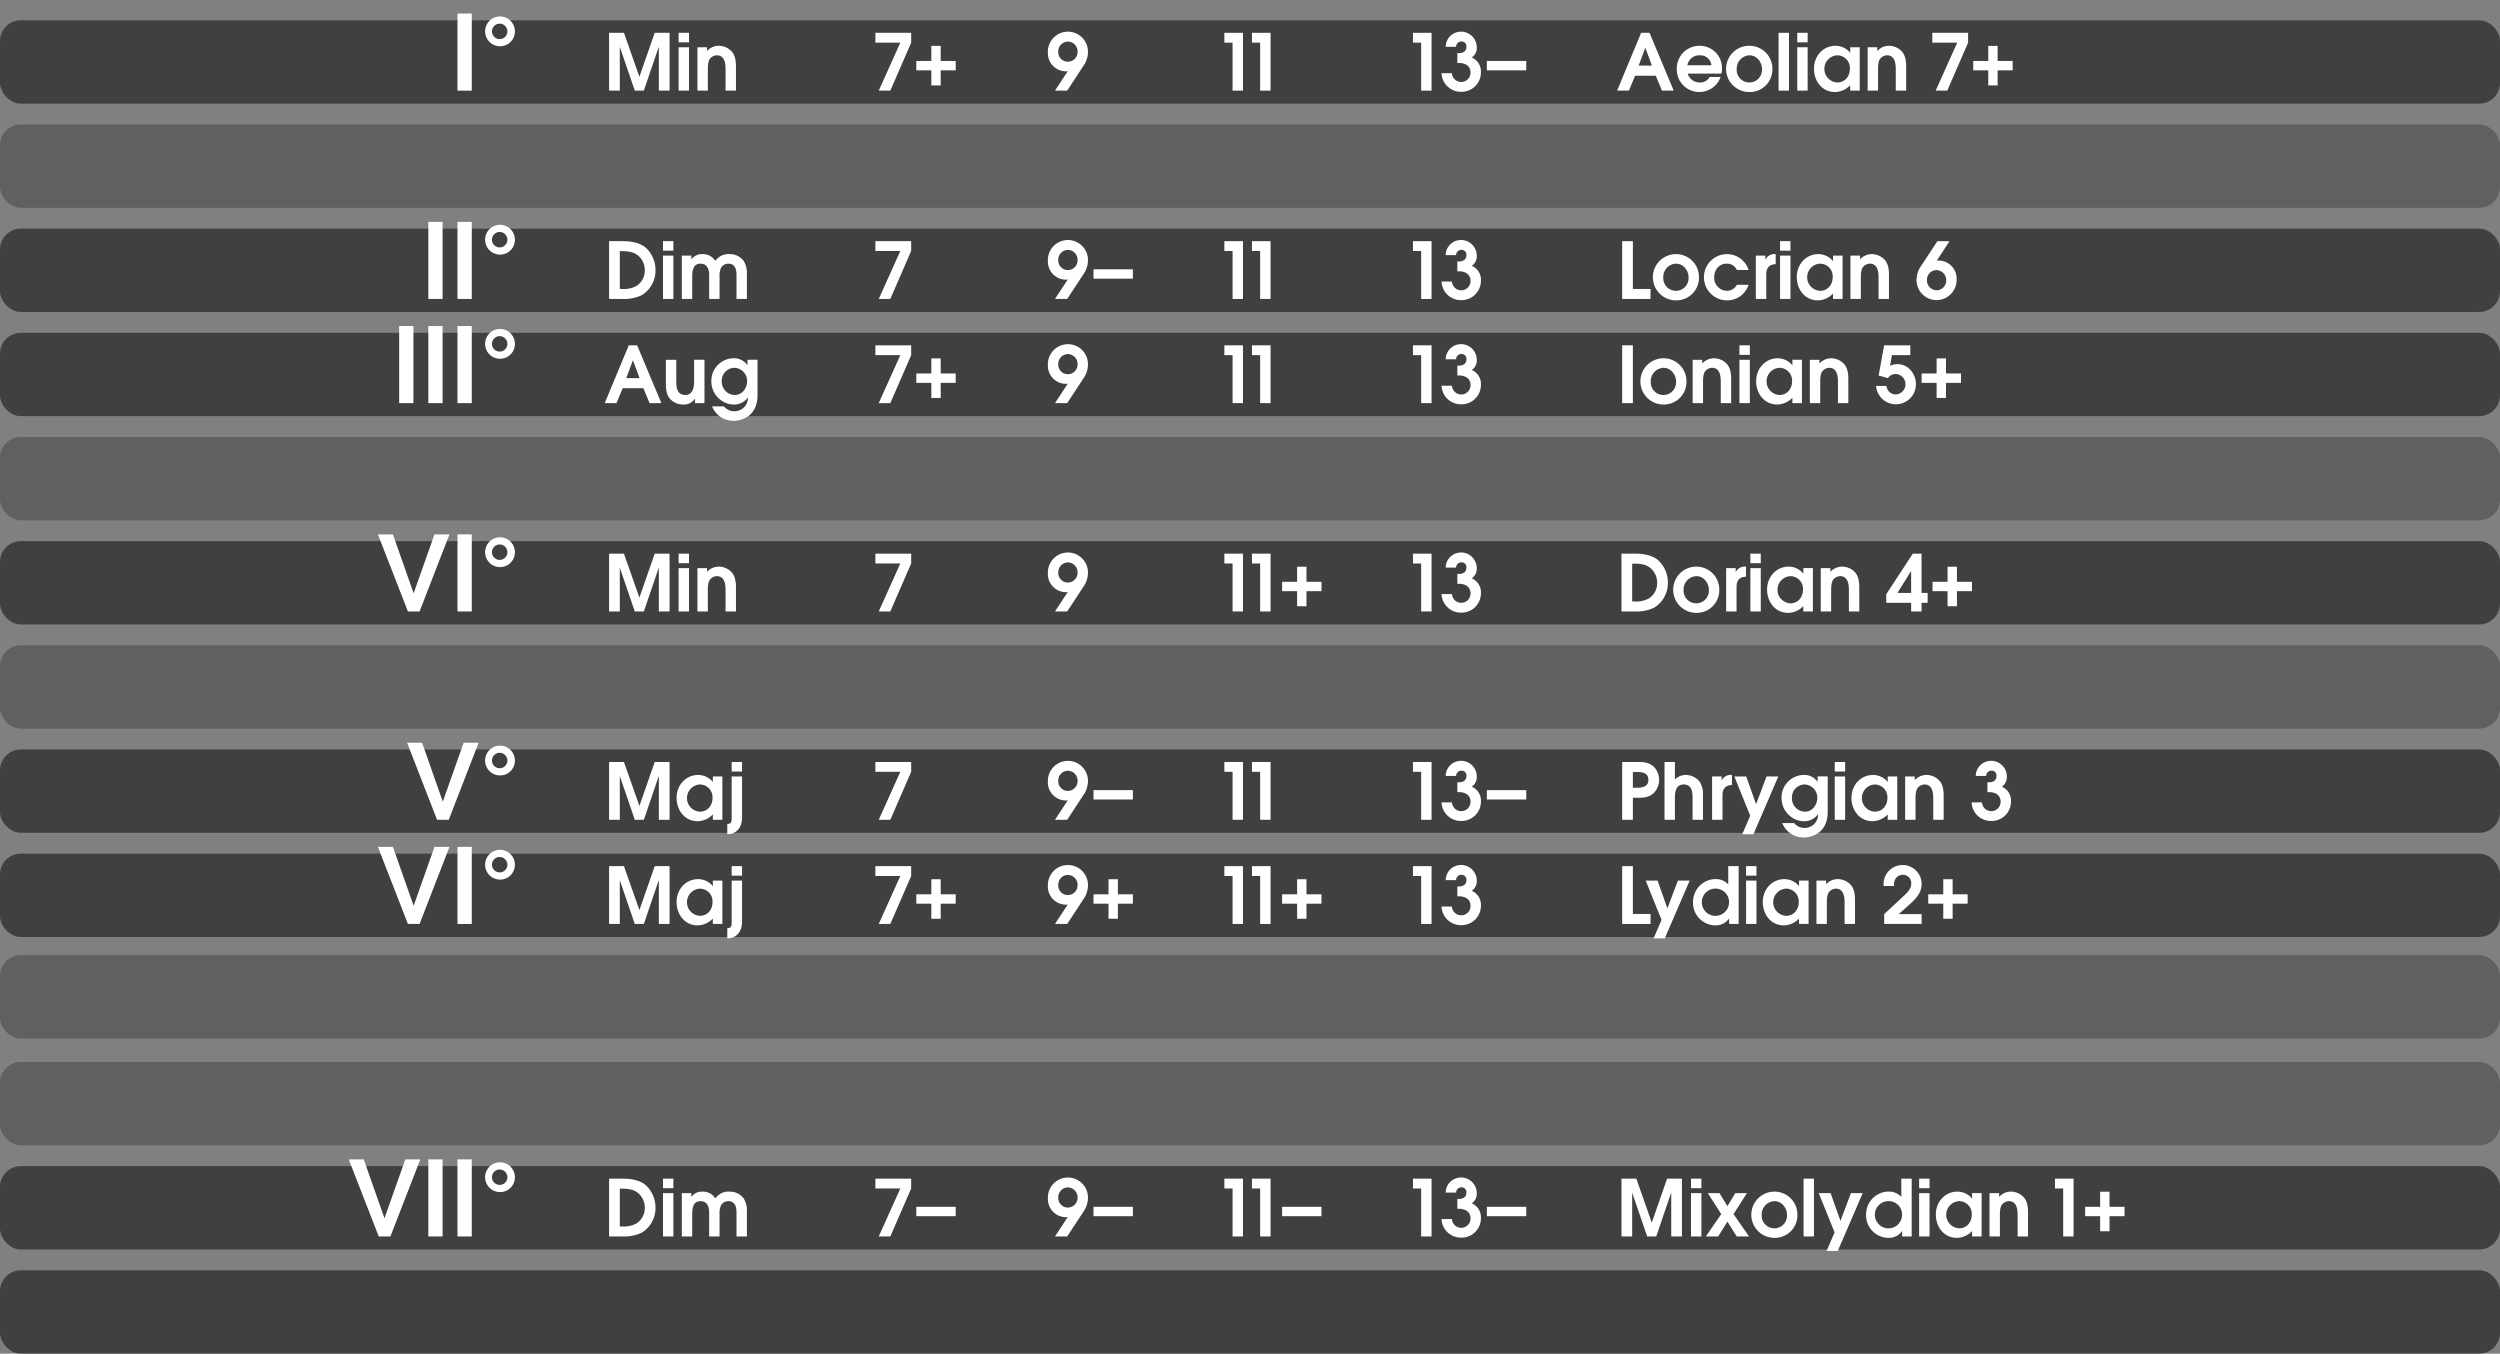 <svg id="Calque_1" data-name="Calque 1" xmlns="http://www.w3.org/2000/svg" viewBox="0 0 960 519.8">
  <rect x="0" y="0" width="960" height="519.8" fill="#808080" stroke="none"/>
  <defs>
    <style>
      .cls-1 {
        opacity: 0.5;
      }

      .cls-2 {
        opacity: 0.25;
      }

      .cls-3, .cls-4 {
        fill: #fff;
      }

      .cls-4 {
        opacity: 0;
      }
    </style>
  </defs>
  <title>minor_harmonic_chords_synthesis_modes_harmonization_understand</title>
  <rect class="cls-1" y="7.8" width="960" height="32" rx="8" ry="8"/>
  <g class="cls-2">
    <rect y="47.8" width="960" height="32" rx="8" ry="8"/>
  </g>
  <g class="cls-2">
    <rect y="167.8" width="960" height="32" rx="8" ry="8"/>
  </g>
  <g class="cls-2">
    <rect y="247.8" width="960" height="32" rx="8" ry="8"/>
  </g>
  <g class="cls-2">
    <rect y="366.8" width="960" height="32" rx="8" ry="8"/>
  </g>
  <g class="cls-2">
    <rect y="407.8" width="960" height="32" rx="8" ry="8"/>
  </g>
  <g>
    <path class="cls-3" d="M341.88,51H337.44l8.279-18.419H336.15V28.8H349.89v3.78Z" transform="translate(0 -16.2)"/>
    <path class="cls-3" d="M361.229,43.21V49h-3.6V43.21h-5.76v-3.6h5.76v-5.79h3.6v5.79h5.76v3.6Z" transform="translate(0 -16.2)"/>
    <path class="cls-3" d="M415.979,41.581,409.8,51h-4.681l4.92-7.5a3.166,3.166,0,0,1-.93.09,6.96,6.96,0,0,1-6.72-7.23,7.7,7.7,0,1,1,15.39-.03A9.54,9.54,0,0,1,415.979,41.581Zm-5.88-9.42a3.765,3.765,0,0,0-3.72,3.84,3.672,3.672,0,0,0,3.72,3.9,3.738,3.738,0,0,0,3.689-3.75A3.814,3.814,0,0,0,410.1,32.161Z" transform="translate(0 -16.2)"/>
    <path class="cls-4" d="M419.908,43.21v-3.6h15.119v3.6Z" transform="translate(0 -16.2)"/>
    <path class="cls-3" d="M473.307,51V32.581h-3.149V28.8h7.14V51Z" transform="translate(0 -16.2)"/>
    <path class="cls-3" d="M483.9,51V32.581h-3.149V28.8h7.14V51Z" transform="translate(0 -16.2)"/>
    <path class="cls-4" d="M492.327,43.21v-3.6h15.119v3.6Z" transform="translate(0 -16.2)"/>
    <path class="cls-3" d="M545.726,51V32.581h-3.149V28.8h7.14V51Z" transform="translate(0 -16.2)"/>
    <path class="cls-3" d="M561.056,51.45a7.41,7.41,0,0,1-7.5-7.14h3.99a3.573,3.573,0,0,0,7.14-.24c0-2.58-2.07-3.69-4.41-3.69h-.66V36.6h.69c1.5,0,2.79-.72,2.79-2.37a1.851,1.851,0,0,0-1.98-2.1,2.05,2.05,0,0,0-1.979,2.04h-3.99a5.844,5.844,0,0,1,3.87-5.46,6.623,6.623,0,0,1,2.04-.36,6.062,6.062,0,0,1,6.029,6,4.489,4.489,0,0,1-1.92,3.93,5.848,5.848,0,0,1,3.51,5.73A7.441,7.441,0,0,1,561.056,51.45Z" transform="translate(0 -16.2)"/>
    <path class="cls-3" d="M570.955,43.21v-3.6h15.12v3.6Z" transform="translate(0 -16.2)"/>
    <path class="cls-3" d="M638.185,51l-2.37-5.73h-7.95L625.5,51h-4.53L630.2,28.8h3.21l9.3,22.2Zm-6.36-16.409h-.06l-2.521,6.81h5.1Z" transform="translate(0 -16.2)"/>
    <path class="cls-3" d="M661.014,44.46h-12.93a3.348,3.348,0,0,0,.54,1.2,4.82,4.82,0,0,0,4.05,2.22,4.144,4.144,0,0,0,3.84-2.13h4.2a8.66,8.66,0,0,1-16.829-3.03,8.7,8.7,0,0,1,8.76-8.939,8.547,8.547,0,0,1,8.609,8.669A9.235,9.235,0,0,1,661.014,44.46Zm-8.34-7.02a4.626,4.626,0,0,0-4.71,3.81h9.21A4.27,4.27,0,0,0,652.674,37.44Z" transform="translate(0 -16.2)"/>
    <path class="cls-3" d="M671.784,51.54a8.88,8.88,0,1,1,0-17.759,8.8,8.8,0,0,1,8.819,8.85A8.687,8.687,0,0,1,671.784,51.54Zm0-14.1a5.127,5.127,0,0,0-4.89,5.25,4.869,4.869,0,1,0,9.719.03C676.613,40.05,674.6,37.44,671.784,37.44Z" transform="translate(0 -16.2)"/>
    <path class="cls-3" d="M682.975,51V28.8h3.989V51Z" transform="translate(0 -16.2)"/>
    <path class="cls-3" d="M690.144,32.461V28.8h3.99v3.66Zm0,18.539V34.351h3.99V51Z" transform="translate(0 -16.2)"/>
    <path class="cls-3" d="M710.483,51V48.93a8.217,8.217,0,0,1-5.82,2.61c-5.01,0-8.1-4.23-8.1-8.97,0-4.77,3.42-8.79,8.34-8.79a7.348,7.348,0,0,1,4.92,1.98,4.461,4.461,0,0,1,.6.69h.061v-2.1h3.66V51ZM705.5,37.44a5.227,5.227,0,0,0,0,10.439c2.97,0,4.859-2.4,4.859-5.25A4.883,4.883,0,0,0,705.5,37.44Z" transform="translate(0 -16.2)"/>
    <path class="cls-3" d="M727.974,51V42.78c0-2.31-.391-5.34-3.36-5.34a3.454,3.454,0,0,0-2.729,1.47c-.721,1.05-.721,2.94-.721,4.169V51h-3.989V34.351h3.689v1.44a6.086,6.086,0,0,1,4.56-2.01,6.811,6.811,0,0,1,5.011,2.31c1.289,1.56,1.529,3.72,1.529,5.669V51Z" transform="translate(0 -16.2)"/>
    <path class="cls-3" d="M747.743,51H743.3l8.28-18.419h-9.569V28.8h13.739v3.78Z" transform="translate(0 -16.2)"/>
    <path class="cls-3" d="M767.093,43.21V49h-3.6V43.21h-5.76v-3.6h5.76v-5.79h3.6v5.79h5.76v3.6Z" transform="translate(0 -16.2)"/>
  </g>
  <g>
    <path class="cls-3" d="M253,51V34.351h-.09L247.239,51H243.76l-5.7-16.649H238V51h-4.109V28.8h5.7l5.91,16.8h.06l5.85-16.8h5.7V51Z" transform="translate(0 -16.2)"/>
    <path class="cls-3" d="M260.59,32.461V28.8h3.99v3.66Zm0,18.539V34.351h3.99V51Z" transform="translate(0 -16.2)"/>
    <path class="cls-3" d="M278.619,51V42.78c0-2.31-.39-5.34-3.359-5.34a3.458,3.458,0,0,0-2.73,1.47c-.72,1.05-.72,2.94-.72,4.169V51H267.82V34.351h3.689v1.44a6.086,6.086,0,0,1,4.56-2.01,6.807,6.807,0,0,1,5.01,2.31c1.29,1.56,1.53,3.72,1.53,5.669V51Z" transform="translate(0 -16.2)"/>
  </g>
  <g>
    <path class="cls-3" d="M175.68,51V21.4h5.479V51Z" transform="translate(0 -16.2)"/>
    <path class="cls-3" d="M192,33.963a5.719,5.719,0,1,1,5.72-5.719A5.667,5.667,0,0,1,192,33.963Zm0-8.679a2.962,2.962,0,1,0,2.84,2.959A2.983,2.983,0,0,0,192,25.284Z" transform="translate(0 -16.2)"/>
  </g>
  <rect class="cls-1" y="487.8" width="960" height="32" rx="8" ry="8"/>
  <g>
    <rect class="cls-1" y="87.8" width="960" height="32" rx="8" ry="8"/>
    <g>
      <path class="cls-3" d="M164.479,131V101.4h5.479V131Z" transform="translate(0 -16.2)"/>
      <path class="cls-3" d="M175.68,131V101.4h5.479V131Z" transform="translate(0 -16.2)"/>
      <path class="cls-3" d="M192,113.963a5.719,5.719,0,1,1,5.719-5.719A5.667,5.667,0,0,1,192,113.963Zm0-8.679a2.962,2.962,0,1,0,2.84,2.96A2.984,2.984,0,0,0,192,105.284Z" transform="translate(0 -16.2)"/>
    </g>
    <g>
      <path class="cls-3" d="M341.88,131H337.44l8.279-18.42H336.15V108.8H349.89v3.779Z" transform="translate(0 -16.2)"/>
      <path class="cls-4" d="M361.229,123.211V129h-3.6v-5.789h-5.76v-3.6h5.76v-5.79h3.6v5.79h5.76v3.6Z" transform="translate(0 -16.2)"/>
      <path class="cls-3" d="M415.979,121.58,409.8,131h-4.681l4.92-7.5a3.166,3.166,0,0,1-.93.09,6.96,6.96,0,0,1-6.72-7.229,7.7,7.7,0,1,1,15.39-.03A9.539,9.539,0,0,1,415.979,121.58Zm-5.88-9.42a3.765,3.765,0,0,0-3.72,3.84,3.673,3.673,0,0,0,3.72,3.9,3.738,3.738,0,0,0,3.689-3.75A3.814,3.814,0,0,0,410.1,112.16Z" transform="translate(0 -16.2)"/>
      <path class="cls-3" d="M419.908,123.211v-3.6h15.119v3.6Z" transform="translate(0 -16.2)"/>
      <path class="cls-3" d="M473.307,131V112.58h-3.149V108.8h7.14V131Z" transform="translate(0 -16.2)"/>
      <path class="cls-3" d="M483.9,131V112.58h-3.149V108.8h7.14V131Z" transform="translate(0 -16.2)"/>
      <path class="cls-4" d="M492.327,123.211v-3.6h15.119v3.6Z" transform="translate(0 -16.2)"/>
      <path class="cls-3" d="M545.726,131V112.58h-3.149V108.8h7.14V131Z" transform="translate(0 -16.2)"/>
      <path class="cls-3" d="M561.056,131.45a7.41,7.41,0,0,1-7.5-7.14h3.99a3.573,3.573,0,0,0,7.14-.24c0-2.58-2.07-3.689-4.41-3.689h-.66V116.6h.69c1.5,0,2.79-.72,2.79-2.37a1.851,1.851,0,0,0-1.98-2.1,2.05,2.05,0,0,0-1.979,2.04h-3.99a5.845,5.845,0,0,1,3.87-5.46,6.623,6.623,0,0,1,2.04-.359,6.062,6.062,0,0,1,6.029,6,4.49,4.49,0,0,1-1.92,3.93,5.848,5.848,0,0,1,3.51,5.729A7.442,7.442,0,0,1,561.056,131.45Z" transform="translate(0 -16.2)"/>
      <path class="cls-4" d="M570.955,123.211v-3.6h15.12v3.6Z" transform="translate(0 -16.2)"/>
      <path class="cls-3" d="M622.915,131V108.8h4.109V127.16h6.78V131Z" transform="translate(0 -16.2)"/>
      <path class="cls-3" d="M643.584,131.54a8.879,8.879,0,1,1,0-17.759,8.8,8.8,0,0,1,8.819,8.85A8.687,8.687,0,0,1,643.584,131.54Zm0-14.1a5.127,5.127,0,0,0-4.89,5.25,4.869,4.869,0,1,0,9.719.03C648.413,120.051,646.4,117.44,643.584,117.44Z" transform="translate(0 -16.2)"/>
      <path class="cls-3" d="M663.114,131.54a8.88,8.88,0,0,1-.03-17.759,8.694,8.694,0,0,1,8.369,6.09h-4.5a4.114,4.114,0,0,0-3.87-2.431c-2.97,0-4.83,2.37-4.83,5.22a4.993,4.993,0,0,0,5.01,5.22,4.348,4.348,0,0,0,3.69-2.31h4.5A8.641,8.641,0,0,1,663.114,131.54Z" transform="translate(0 -16.2)"/>
      <path class="cls-3" d="M678.234,121.641V131h-3.99V114.351h3.66v1.47h.06a3.858,3.858,0,0,1,3.9-2.039v3.869C679.254,117.74,678.234,119.211,678.234,121.641Z" transform="translate(0 -16.2)"/>
      <path class="cls-3" d="M683.544,112.461V108.8h3.99v3.66Zm0,18.539V114.351h3.99V131Z" transform="translate(0 -16.2)"/>
      <path class="cls-3" d="M703.883,131v-2.07a8.215,8.215,0,0,1-5.82,2.61c-5.01,0-8.1-4.229-8.1-8.97,0-4.77,3.42-8.789,8.34-8.789a7.35,7.35,0,0,1,4.92,1.979,4.465,4.465,0,0,1,.6.69h.061v-2.1h3.66V131ZM698.9,117.44a5.227,5.227,0,0,0,0,10.439c2.97,0,4.859-2.4,4.859-5.249A4.884,4.884,0,0,0,698.9,117.44Z" transform="translate(0 -16.2)"/>
      <path class="cls-3" d="M721.373,131v-8.22c0-2.31-.391-5.34-3.36-5.34a3.457,3.457,0,0,0-2.729,1.47c-.721,1.051-.721,2.94-.721,4.17V131h-3.989V114.351h3.689v1.44a6.082,6.082,0,0,1,4.56-2.01,6.807,6.807,0,0,1,5.01,2.31c1.29,1.56,1.53,3.72,1.53,5.669V131Z" transform="translate(0 -16.2)"/>
      <path class="cls-3" d="M743.662,131.45a7.706,7.706,0,0,1-7.709-7.95,9.539,9.539,0,0,1,1.8-5.25l6.18-9.419h4.68l-4.92,7.5a3.166,3.166,0,0,1,.93-.09,6.96,6.96,0,0,1,6.72,7.23A7.78,7.78,0,0,1,743.662,131.45Zm-.09-11.52a3.707,3.707,0,0,0-3.63,3.749,3.838,3.838,0,0,0,3.72,3.99,3.759,3.759,0,0,0,3.69-3.84A3.848,3.848,0,0,0,743.572,119.931Z" transform="translate(0 -16.2)"/>
    </g>
    <g>
      <path class="cls-3" d="M246.4,129.561A15.928,15.928,0,0,1,239.02,131h-5.129V108.8h5.039c3.09,0,6.69.45,9.12,2.58a11.674,11.674,0,0,1,3.659,8.58A11.029,11.029,0,0,1,246.4,129.561Zm-1.17-15.061c-2.069-1.829-4.619-1.859-7.229-1.859v14.52h.87a10.175,10.175,0,0,0,5.4-1.08,6.975,6.975,0,0,0,3.33-6.119A7.4,7.4,0,0,0,245.229,114.5Z" transform="translate(0 -16.2)"/>
      <path class="cls-3" d="M254.59,112.461V108.8h3.99v3.66Zm0,18.539V114.351h3.99V131Z" transform="translate(0 -16.2)"/>
      <path class="cls-3" d="M282.819,131v-9.24c0-2.129-.57-4.319-3.15-4.319a3.251,3.251,0,0,0-2.76,1.56,6.893,6.893,0,0,0-.6,3.391V131h-3.99v-9.24c0-2.189-.81-4.319-3.33-4.319-3,0-3.18,3-3.18,5.25V131H261.82V114.351h3.659v1.41h.061a4.959,4.959,0,0,1,4.35-1.979,5.579,5.579,0,0,1,4.8,2.609,6.067,6.067,0,0,1,5.37-2.609,6.627,6.627,0,0,1,5.489,2.579,8.571,8.571,0,0,1,1.26,4.92V131Z" transform="translate(0 -16.2)"/>
    </g>
  </g>
  <rect class="cls-1" y="127.8" width="960" height="32" rx="8" ry="8"/>
  <g>
    <path class="cls-3" d="M153.279,171V141.4h5.479V171Z" transform="translate(0 -16.2)"/>
    <path class="cls-3" d="M164.479,171V141.4h5.479V171Z" transform="translate(0 -16.2)"/>
    <path class="cls-3" d="M175.68,171V141.4h5.479V171Z" transform="translate(0 -16.2)"/>
    <path class="cls-3" d="M192,153.963a5.719,5.719,0,1,1,5.72-5.719A5.667,5.667,0,0,1,192,153.963Zm0-8.679a2.962,2.962,0,1,0,2.84,2.96A2.983,2.983,0,0,0,192,145.284Z" transform="translate(0 -16.2)"/>
  </g>
  <g>
    <path class="cls-3" d="M341.88,171H337.44l8.279-18.42H336.15V148.8H349.89v3.779Z" transform="translate(0 -16.2)"/>
    <path class="cls-3" d="M361.229,163.211V169h-3.6v-5.789h-5.76v-3.6h5.76v-5.79h3.6v5.79h5.76v3.6Z" transform="translate(0 -16.2)"/>
    <path class="cls-3" d="M415.979,161.58,409.8,171h-4.681l4.92-7.5a3.166,3.166,0,0,1-.93.09,6.96,6.96,0,0,1-6.72-7.229,7.7,7.7,0,1,1,15.39-.03A9.539,9.539,0,0,1,415.979,161.58Zm-5.88-9.42a3.765,3.765,0,0,0-3.72,3.84,3.673,3.673,0,0,0,3.72,3.9,3.738,3.738,0,0,0,3.689-3.75A3.814,3.814,0,0,0,410.1,152.16Z" transform="translate(0 -16.2)"/>
    <path class="cls-4" d="M419.908,163.211v-3.6h15.119v3.6Z" transform="translate(0 -16.2)"/>
    <path class="cls-3" d="M473.307,171V152.58h-3.149V148.8h7.14V171Z" transform="translate(0 -16.2)"/>
    <path class="cls-3" d="M483.9,171V152.58h-3.149V148.8h7.14V171Z" transform="translate(0 -16.2)"/>
    <path class="cls-4" d="M492.327,163.211v-3.6h15.119v3.6Z" transform="translate(0 -16.2)"/>
    <path class="cls-3" d="M545.726,171V152.58h-3.149V148.8h7.14V171Z" transform="translate(0 -16.2)"/>
    <path class="cls-3" d="M561.056,171.45a7.41,7.41,0,0,1-7.5-7.14h3.99a3.573,3.573,0,0,0,7.14-.24c0-2.58-2.07-3.689-4.41-3.689h-.66V156.6h.69c1.5,0,2.79-.72,2.79-2.37a1.851,1.851,0,0,0-1.98-2.1,2.05,2.05,0,0,0-1.979,2.04h-3.99a5.845,5.845,0,0,1,3.87-5.46,6.623,6.623,0,0,1,2.04-.359,6.062,6.062,0,0,1,6.029,6,4.49,4.49,0,0,1-1.92,3.93,5.848,5.848,0,0,1,3.51,5.729A7.442,7.442,0,0,1,561.056,171.45Z" transform="translate(0 -16.2)"/>
    <path class="cls-4" d="M570.955,163.211v-3.6h15.12v3.6Z" transform="translate(0 -16.2)"/>
    <path class="cls-3" d="M622.915,171V148.8h4.109V171Z" transform="translate(0 -16.2)"/>
    <path class="cls-3" d="M638.784,171.54a8.879,8.879,0,1,1,0-17.759,8.8,8.8,0,0,1,8.819,8.85A8.687,8.687,0,0,1,638.784,171.54Zm0-14.1a5.127,5.127,0,0,0-4.89,5.25,4.869,4.869,0,1,0,9.719.03C643.613,160.051,641.6,157.44,638.784,157.44Z" transform="translate(0 -16.2)"/>
    <path class="cls-3" d="M660.774,171v-8.22c0-2.31-.391-5.34-3.36-5.34a3.457,3.457,0,0,0-2.729,1.47c-.721,1.051-.721,2.94-.721,4.17V171h-3.989V154.351h3.689v1.44a6.082,6.082,0,0,1,4.56-2.01,6.811,6.811,0,0,1,5.011,2.31c1.289,1.56,1.529,3.72,1.529,5.669V171Z" transform="translate(0 -16.2)"/>
    <path class="cls-3" d="M667.944,152.461V148.8h3.99v3.66Zm0,18.539V154.351h3.99V171Z" transform="translate(0 -16.2)"/>
    <path class="cls-3" d="M688.283,171v-2.07a8.215,8.215,0,0,1-5.82,2.61c-5.01,0-8.1-4.229-8.1-8.97,0-4.77,3.42-8.789,8.34-8.789a7.35,7.35,0,0,1,4.92,1.979,4.465,4.465,0,0,1,.6.69h.061v-2.1h3.66V171ZM683.3,157.44a5.227,5.227,0,0,0,0,10.439c2.97,0,4.859-2.4,4.859-5.249A4.884,4.884,0,0,0,683.3,157.44Z" transform="translate(0 -16.2)"/>
    <path class="cls-3" d="M705.773,171v-8.22c0-2.31-.391-5.34-3.36-5.34a3.457,3.457,0,0,0-2.729,1.47c-.721,1.051-.721,2.94-.721,4.17V171h-3.989V154.351h3.689v1.44a6.082,6.082,0,0,1,4.56-2.01,6.807,6.807,0,0,1,5.01,2.31c1.29,1.56,1.53,3.72,1.53,5.669V171Z" transform="translate(0 -16.2)"/>
    <path class="cls-3" d="M728,171.45a7.646,7.646,0,0,1-7.59-7.05h3.99a3.6,3.6,0,0,0,3.51,3.27,3.933,3.933,0,0,0,.06-7.859,3.547,3.547,0,0,0-3,1.59l-3.569-.99,2.1-11.609h10.05v3.779H726.5l-.72,4.08a7.17,7.17,0,0,1,2.85-.629c4.14,0,7.08,3.719,7.08,7.68A7.7,7.7,0,0,1,728,171.45Z" transform="translate(0 -16.2)"/>
    <path class="cls-3" d="M747.263,163.211V169h-3.6v-5.789H737.9v-3.6h5.76v-5.79h3.6v5.79h5.76v3.6Z" transform="translate(0 -16.2)"/>
  </g>
  <g>
    <path class="cls-3" d="M249.43,171l-2.37-5.73H239.11L236.74,171h-4.53l9.24-22.2h3.21l9.3,22.2Zm-6.36-16.409h-.06l-2.52,6.81h5.1Z" transform="translate(0 -16.2)"/>
    <path class="cls-3" d="M266.859,171v-1.68h-.06a4.819,4.819,0,0,1-4.29,2.22,6.691,6.691,0,0,1-5.58-2.64c-1.14-1.65-1.229-3.78-1.229-5.73v-8.819h3.989v8.489c0,2.4.48,5.04,3.48,5.04,2.76,0,3.359-2.79,3.359-5.01v-8.52h3.99V171Z" transform="translate(0 -16.2)"/>
    <path class="cls-3" d="M285.549,177a9.548,9.548,0,0,1-3.75.779,8.775,8.775,0,0,1-8.369-5.52h4.56a5.075,5.075,0,0,0,4.109,1.86,5.135,5.135,0,0,0,5.1-5.19l-.061-.06a6.383,6.383,0,0,1-5.46,2.67,7.82,7.82,0,0,1-3.3-.75,8.929,8.929,0,0,1-5.22-8.28,8.649,8.649,0,0,1,8.49-8.729,6.14,6.14,0,0,1,5.31,2.609h.06v-2.04h3.87v13.589C290.889,171.93,289.358,175.41,285.549,177Zm-3.54-19.56a4.951,4.951,0,0,0-4.859,5.1,5.108,5.108,0,0,0,4.979,5.339c2.91,0,4.77-2.64,4.77-5.37A5.067,5.067,0,0,0,282.009,157.44Z" transform="translate(0 -16.2)"/>
  </g>
  <rect class="cls-1" y="207.8" width="960" height="32" rx="8" ry="8"/>
  <g>
    <path class="cls-3" d="M161.117,251h-4.479L145.12,221.4h5.759l7.919,22.518h.08l7.958-22.518h5.76Z" transform="translate(0 -16.2)"/>
    <path class="cls-3" d="M175.68,251V221.4h5.479V251Z" transform="translate(0 -16.2)"/>
    <path class="cls-3" d="M192,233.963a5.719,5.719,0,1,1,5.72-5.719A5.667,5.667,0,0,1,192,233.963Zm0-8.679a2.962,2.962,0,1,0,2.84,2.96A2.983,2.983,0,0,0,192,225.284Z" transform="translate(0 -16.2)"/>
  </g>
  <g>
    <path class="cls-3" d="M341.88,251H337.44l8.279-18.42H336.15V228.8H349.89v3.779Z" transform="translate(0 -16.2)"/>
    <path class="cls-4" d="M361.229,243.211V249h-3.6v-5.789h-5.76v-3.6h5.76v-5.79h3.6v5.79h5.76v3.6Z" transform="translate(0 -16.2)"/>
    <path class="cls-3" d="M415.979,241.58,409.8,251h-4.681l4.92-7.5a3.166,3.166,0,0,1-.93.09,6.96,6.96,0,0,1-6.72-7.229,7.7,7.7,0,1,1,15.39-.03A9.539,9.539,0,0,1,415.979,241.58Zm-5.88-9.42a3.765,3.765,0,0,0-3.72,3.84,3.673,3.673,0,0,0,3.72,3.9,3.738,3.738,0,0,0,3.689-3.75A3.814,3.814,0,0,0,410.1,232.16Z" transform="translate(0 -16.2)"/>
    <path class="cls-4" d="M419.908,243.211v-3.6h15.119v3.6Z" transform="translate(0 -16.2)"/>
    <path class="cls-3" d="M473.307,251V232.58h-3.149V228.8h7.14V251Z" transform="translate(0 -16.2)"/>
    <path class="cls-3" d="M483.9,251V232.58h-3.149V228.8h7.14V251Z" transform="translate(0 -16.2)"/>
    <path class="cls-3" d="M501.687,243.211V249h-3.6v-5.789h-5.76v-3.6h5.76v-5.79h3.6v5.79h5.76v3.6Z" transform="translate(0 -16.2)"/>
    <path class="cls-3" d="M545.726,251V232.58h-3.149V228.8h7.14V251Z" transform="translate(0 -16.2)"/>
    <path class="cls-3" d="M561.056,251.45a7.41,7.41,0,0,1-7.5-7.14h3.99a3.573,3.573,0,0,0,7.14-.24c0-2.58-2.07-3.689-4.41-3.689h-.66V236.6h.69c1.5,0,2.79-.72,2.79-2.37a1.851,1.851,0,0,0-1.98-2.1,2.05,2.05,0,0,0-1.979,2.04h-3.99a5.845,5.845,0,0,1,3.87-5.46,6.623,6.623,0,0,1,2.04-.359,6.062,6.062,0,0,1,6.029,6,4.49,4.49,0,0,1-1.92,3.93,5.848,5.848,0,0,1,3.51,5.729A7.442,7.442,0,0,1,561.056,251.45Z" transform="translate(0 -16.2)"/>
    <path class="cls-4" d="M570.955,243.211v-3.6h15.12v3.6Z" transform="translate(0 -16.2)"/>
    <path class="cls-3" d="M635.154,249.561a15.928,15.928,0,0,1-7.38,1.439h-5.13V228.8h5.04c3.09,0,6.689.45,9.12,2.58a11.677,11.677,0,0,1,3.659,8.58A11.029,11.029,0,0,1,635.154,249.561Zm-1.17-15.061c-2.07-1.829-4.62-1.859-7.229-1.859v14.52h.87a10.175,10.175,0,0,0,5.4-1.08,6.975,6.975,0,0,0,3.33-6.119A7.4,7.4,0,0,0,633.984,234.5Z" transform="translate(0 -16.2)"/>
    <path class="cls-3" d="M651.385,251.54a8.879,8.879,0,1,1,0-17.759,8.8,8.8,0,0,1,8.819,8.85A8.687,8.687,0,0,1,651.385,251.54Zm0-14.1a5.127,5.127,0,0,0-4.89,5.25,4.869,4.869,0,1,0,9.719.03C656.214,240.051,654.2,237.44,651.385,237.44Z" transform="translate(0 -16.2)"/>
    <path class="cls-3" d="M666.834,241.641V251h-3.99V234.351h3.66v1.47h.06a3.858,3.858,0,0,1,3.9-2.039v3.869C667.854,237.74,666.834,239.211,666.834,241.641Z" transform="translate(0 -16.2)"/>
    <path class="cls-3" d="M672.145,232.461V228.8h3.99v3.66Zm0,18.539V234.351h3.99V251Z" transform="translate(0 -16.2)"/>
    <path class="cls-3" d="M692.483,251v-2.07a8.215,8.215,0,0,1-5.82,2.61c-5.01,0-8.1-4.229-8.1-8.97,0-4.77,3.42-8.789,8.34-8.789a7.35,7.35,0,0,1,4.92,1.979,4.465,4.465,0,0,1,.6.69h.061v-2.1h3.66V251ZM687.5,237.44a5.227,5.227,0,0,0,0,10.439c2.97,0,4.859-2.4,4.859-5.249A4.884,4.884,0,0,0,687.5,237.44Z" transform="translate(0 -16.2)"/>
    <path class="cls-3" d="M709.974,251v-8.22c0-2.31-.391-5.34-3.36-5.34a3.457,3.457,0,0,0-2.729,1.47c-.721,1.051-.721,2.94-.721,4.17V251h-3.989V234.351h3.689v1.44a6.082,6.082,0,0,1,4.56-2.01,6.811,6.811,0,0,1,5.011,2.31c1.289,1.56,1.529,3.72,1.529,5.669V251Z" transform="translate(0 -16.2)"/>
    <path class="cls-3" d="M737.873,247.67V251h-3.99v-3.33h-9.569V244.4l10.2-15.6h3.36v15.09h2.34v3.779Zm-3.99-12.119h-.06l-5.22,8.34h5.279Z" transform="translate(0 -16.2)"/>
    <path class="cls-3" d="M751.463,243.211V249h-3.6v-5.789H742.1v-3.6h5.76v-5.79h3.6v5.79h5.76v3.6Z" transform="translate(0 -16.2)"/>
  </g>
  <g>
    <path class="cls-3" d="M253,251V234.351h-.09L247.239,251H243.76l-5.7-16.649H238V251h-4.109V228.8h5.7l5.91,16.8h.06l5.85-16.8h5.7V251Z" transform="translate(0 -16.2)"/>
    <path class="cls-3" d="M260.59,232.461V228.8h3.99v3.66Zm0,18.539V234.351h3.99V251Z" transform="translate(0 -16.2)"/>
    <path class="cls-3" d="M278.619,251v-8.22c0-2.31-.39-5.34-3.359-5.34a3.46,3.46,0,0,0-2.73,1.47c-.72,1.051-.72,2.94-.72,4.17V251H267.82V234.351h3.689v1.44a6.082,6.082,0,0,1,4.56-2.01,6.807,6.807,0,0,1,5.01,2.31c1.29,1.56,1.53,3.72,1.53,5.669V251Z" transform="translate(0 -16.2)"/>
  </g>
  <rect class="cls-1" y="287.8" width="960" height="32" rx="8" ry="8"/>
  <g>
    <path class="cls-3" d="M172.317,331h-4.479L156.32,301.4h5.759L170,323.922h.08l7.958-22.518h5.76Z" transform="translate(0 -16.2)"/>
    <path class="cls-3" d="M192,313.963a5.719,5.719,0,1,1,5.719-5.719A5.667,5.667,0,0,1,192,313.963Zm0-8.679a2.962,2.962,0,1,0,2.84,2.96A2.984,2.984,0,0,0,192,305.284Z" transform="translate(0 -16.2)"/>
  </g>
  <g>
    <path class="cls-3" d="M341.88,331H337.44l8.279-18.42H336.15V308.8H349.89v3.779Z" transform="translate(0 -16.2)"/>
    <path class="cls-4" d="M361.229,323.211V329h-3.6v-5.789h-5.76v-3.6h5.76v-5.79h3.6v5.79h5.76v3.6Z" transform="translate(0 -16.2)"/>
    <path class="cls-3" d="M415.979,321.58,409.8,331h-4.681l4.92-7.5a3.166,3.166,0,0,1-.93.09,6.96,6.96,0,0,1-6.72-7.229,7.7,7.7,0,1,1,15.39-.03A9.539,9.539,0,0,1,415.979,321.58Zm-5.88-9.42a3.765,3.765,0,0,0-3.72,3.84,3.673,3.673,0,0,0,3.72,3.9,3.738,3.738,0,0,0,3.689-3.75A3.814,3.814,0,0,0,410.1,312.16Z" transform="translate(0 -16.2)"/>
    <path class="cls-3" d="M419.908,323.211v-3.6h15.119v3.6Z" transform="translate(0 -16.2)"/>
    <path class="cls-3" d="M473.307,331V312.58h-3.149V308.8h7.14V331Z" transform="translate(0 -16.2)"/>
    <path class="cls-3" d="M483.9,331V312.58h-3.149V308.8h7.14V331Z" transform="translate(0 -16.2)"/>
    <path class="cls-4" d="M492.327,323.211v-3.6h15.119v3.6Z" transform="translate(0 -16.2)"/>
    <path class="cls-3" d="M545.726,331V312.58h-3.149V308.8h7.14V331Z" transform="translate(0 -16.2)"/>
    <path class="cls-3" d="M561.056,331.45a7.41,7.41,0,0,1-7.5-7.14h3.99a3.573,3.573,0,0,0,7.14-.24c0-2.58-2.07-3.689-4.41-3.689h-.66V316.6h.69c1.5,0,2.79-.72,2.79-2.37a1.851,1.851,0,0,0-1.98-2.1,2.05,2.05,0,0,0-1.979,2.04h-3.99a5.845,5.845,0,0,1,3.87-5.46,6.623,6.623,0,0,1,2.04-.359,6.062,6.062,0,0,1,6.029,6,4.49,4.49,0,0,1-1.92,3.93,5.848,5.848,0,0,1,3.51,5.729A7.442,7.442,0,0,1,561.056,331.45Z" transform="translate(0 -16.2)"/>
    <path class="cls-3" d="M570.955,323.211v-3.6h15.12v3.6Z" transform="translate(0 -16.2)"/>
    <path class="cls-3" d="M635,320.771c-1.92,1.68-3.81,1.771-6.239,1.771h-1.74V331h-4.109V308.8h5.85c2.43,0,4.319.09,6.239,1.77a7.242,7.242,0,0,1,0,10.2Zm-6.51-8.13h-1.47V318.7h1.32c2.13,0,4.649-.3,4.649-3.031C632.994,312.971,630.624,312.641,628.494,312.641Z" transform="translate(0 -16.2)"/>
    <path class="cls-3" d="M649.944,331v-8.52c0-2.4-.39-5.04-3.42-5.04-2.97,0-3.36,2.79-3.36,5.1V331h-3.989V308.8h3.989v6.72a5.955,5.955,0,0,1,4.32-1.739,6.836,6.836,0,0,1,5.13,2.549,8.14,8.14,0,0,1,1.319,5.01V331Z" transform="translate(0 -16.2)"/>
    <path class="cls-3" d="M661.435,321.641V331h-3.99V314.351h3.66v1.47h.06a3.858,3.858,0,0,1,3.9-2.039v3.869C662.454,317.74,661.435,319.211,661.435,321.641Z" transform="translate(0 -16.2)"/>
    <path class="cls-3" d="M673.313,336.55h-4.29l3.061-7.11-6.09-15.089h4.56l3.78,10.68,4.02-10.68h4.529Z" transform="translate(0 -16.2)"/>
    <path class="cls-3" d="M696.5,337a9.548,9.548,0,0,1-3.75.779,8.777,8.777,0,0,1-8.37-5.52h4.561a5.073,5.073,0,0,0,4.109,1.86,5.134,5.134,0,0,0,5.1-5.19l-.06-.06a6.384,6.384,0,0,1-5.46,2.67,7.82,7.82,0,0,1-3.3-.75,8.929,8.929,0,0,1-5.22-8.28,8.649,8.649,0,0,1,8.489-8.729,6.142,6.142,0,0,1,5.311,2.609h.06v-2.04h3.87v13.589C701.843,331.93,700.313,335.41,696.5,337Zm-3.54-19.56a4.95,4.95,0,0,0-4.859,5.1,5.107,5.107,0,0,0,4.979,5.339c2.91,0,4.77-2.64,4.77-5.37A5.067,5.067,0,0,0,692.963,317.44Z" transform="translate(0 -16.2)"/>
    <path class="cls-3" d="M704.543,312.461V308.8h3.99v3.66Zm0,18.539V314.351h3.99V331Z" transform="translate(0 -16.2)"/>
    <path class="cls-3" d="M724.882,331v-2.07a8.215,8.215,0,0,1-5.82,2.61c-5.01,0-8.1-4.229-8.1-8.97,0-4.77,3.42-8.789,8.34-8.789a7.35,7.35,0,0,1,4.92,1.979,4.465,4.465,0,0,1,.6.69h.061v-2.1h3.66V331ZM719.9,317.44a5.227,5.227,0,0,0,0,10.439c2.97,0,4.859-2.4,4.859-5.249A4.884,4.884,0,0,0,719.9,317.44Z" transform="translate(0 -16.2)"/>
    <path class="cls-3" d="M742.372,331v-8.22c0-2.31-.391-5.34-3.36-5.34a3.457,3.457,0,0,0-2.729,1.47c-.721,1.051-.721,2.94-.721,4.17V331h-3.989V314.351h3.689v1.44a6.082,6.082,0,0,1,4.56-2.01,6.811,6.811,0,0,1,5.011,2.31c1.289,1.56,1.529,3.72,1.529,5.669V331Z" transform="translate(0 -16.2)"/>
    <path class="cls-3" d="M764.6,331.45a7.41,7.41,0,0,1-7.5-7.14h3.99a3.573,3.573,0,0,0,7.14-.24c0-2.58-2.07-3.689-4.41-3.689h-.66V316.6h.69c1.5,0,2.79-.72,2.79-2.37a1.851,1.851,0,0,0-1.98-2.1,2.05,2.05,0,0,0-1.979,2.04h-3.99a5.845,5.845,0,0,1,3.87-5.46,6.623,6.623,0,0,1,2.04-.359,6.062,6.062,0,0,1,6.029,6,4.49,4.49,0,0,1-1.92,3.93,5.848,5.848,0,0,1,3.51,5.729A7.442,7.442,0,0,1,764.6,331.45Z" transform="translate(0 -16.2)"/>
  </g>
  <g>
    <path class="cls-3" d="M253,331V314.351h-.09L247.239,331H243.76l-5.7-16.649H238V331h-4.109V308.8h5.7l5.91,16.8h.06l5.85-16.8h5.7V331Z" transform="translate(0 -16.2)"/>
    <path class="cls-3" d="M273.729,331v-2.07a8.211,8.211,0,0,1-5.819,2.61c-5.01,0-8.1-4.229-8.1-8.97,0-4.77,3.42-8.789,8.339-8.789a7.35,7.35,0,0,1,4.92,1.979,4.47,4.47,0,0,1,.6.69h.06v-2.1h3.66V331Zm-4.979-13.56a5.227,5.227,0,0,0,0,10.439c2.97,0,4.859-2.4,4.859-5.249A4.884,4.884,0,0,0,268.75,317.44Z" transform="translate(0 -16.2)"/>
    <path class="cls-3" d="M279.279,336.55v-3.9c1.65-.15,1.68-.931,1.68-2.461V314.351h3.99v15.93C284.949,333.76,282.939,336.52,279.279,336.55Zm1.68-24.089V308.8h3.99v3.66Z" transform="translate(0 -16.2)"/>
  </g>
  <rect class="cls-1" y="327.8" width="960" height="32" rx="8" ry="8"/>
  <g>
    <path class="cls-3" d="M161.117,371h-4.479L145.12,341.4h5.759l7.919,22.518h.08l7.958-22.518h5.76Z" transform="translate(0 -16.2)"/>
    <path class="cls-3" d="M175.68,371V341.4h5.479V371Z" transform="translate(0 -16.2)"/>
    <path class="cls-3" d="M192,353.963a5.719,5.719,0,1,1,5.72-5.719A5.667,5.667,0,0,1,192,353.963Zm0-8.679a2.962,2.962,0,1,0,2.84,2.96A2.983,2.983,0,0,0,192,345.284Z" transform="translate(0 -16.2)"/>
  </g>
  <g>
    <path class="cls-3" d="M341.88,371H337.44l8.279-18.42H336.15V348.8H349.89v3.779Z" transform="translate(0 -16.2)"/>
    <path class="cls-3" d="M361.229,363.211V369h-3.6v-5.789h-5.76v-3.6h5.76v-5.79h3.6v5.79h5.76v3.6Z" transform="translate(0 -16.2)"/>
    <path class="cls-3" d="M415.979,361.58,409.8,371h-4.681l4.92-7.5a3.166,3.166,0,0,1-.93.09,6.96,6.96,0,0,1-6.72-7.229,7.7,7.7,0,1,1,15.39-.03A9.539,9.539,0,0,1,415.979,361.58Zm-5.88-9.42a3.765,3.765,0,0,0-3.72,3.84,3.673,3.673,0,0,0,3.72,3.9,3.738,3.738,0,0,0,3.689-3.75A3.814,3.814,0,0,0,410.1,352.16Z" transform="translate(0 -16.2)"/>
    <path class="cls-3" d="M429.268,363.211V369h-3.6v-5.789h-5.76v-3.6h5.76v-5.79h3.6v5.79h5.76v3.6Z" transform="translate(0 -16.2)"/>
    <path class="cls-3" d="M473.307,371V352.58h-3.149V348.8h7.14V371Z" transform="translate(0 -16.2)"/>
    <path class="cls-3" d="M483.9,371V352.58h-3.149V348.8h7.14V371Z" transform="translate(0 -16.2)"/>
    <path class="cls-3" d="M501.687,363.211V369h-3.6v-5.789h-5.76v-3.6h5.76v-5.79h3.6v5.79h5.76v3.6Z" transform="translate(0 -16.2)"/>
    <path class="cls-3" d="M545.726,371V352.58h-3.149V348.8h7.14V371Z" transform="translate(0 -16.2)"/>
    <path class="cls-3" d="M561.056,371.45a7.41,7.41,0,0,1-7.5-7.14h3.99a3.573,3.573,0,0,0,7.14-.24c0-2.58-2.07-3.689-4.41-3.689h-.66V356.6h.69c1.5,0,2.79-.72,2.79-2.37a1.851,1.851,0,0,0-1.98-2.1,2.05,2.05,0,0,0-1.979,2.04h-3.99a5.845,5.845,0,0,1,3.87-5.46,6.623,6.623,0,0,1,2.04-.359,6.062,6.062,0,0,1,6.029,6,4.49,4.49,0,0,1-1.92,3.93,5.848,5.848,0,0,1,3.51,5.729A7.442,7.442,0,0,1,561.056,371.45Z" transform="translate(0 -16.2)"/>
    <path class="cls-4" d="M570.955,363.211v-3.6h15.12v3.6Z" transform="translate(0 -16.2)"/>
    <path class="cls-3" d="M622.915,371V348.8h4.109V367.16h6.78V371Z" transform="translate(0 -16.2)"/>
    <path class="cls-3" d="M639.264,376.55h-4.29l3.061-7.11-6.09-15.089h4.56l3.78,10.68,4.02-10.68h4.529Z" transform="translate(0 -16.2)"/>
    <path class="cls-3" d="M663.982,371v-2.04h-.06a6.186,6.186,0,0,1-5.31,2.58,8.658,8.658,0,0,1-8.49-8.85,8.773,8.773,0,0,1,5.221-8.19,8.128,8.128,0,0,1,3.27-.719,6.362,6.362,0,0,1,5.04,2.039V348.8h3.989V371Zm-4.949-13.56a5.229,5.229,0,1,0,4.92,5.22A5.141,5.141,0,0,0,659.033,357.44Z" transform="translate(0 -16.2)"/>
    <path class="cls-3" d="M670.493,352.461V348.8h3.99v3.66Zm0,18.539V354.351h3.99V371Z" transform="translate(0 -16.2)"/>
    <path class="cls-3" d="M690.833,371v-2.07a8.215,8.215,0,0,1-5.82,2.61c-5.01,0-8.1-4.229-8.1-8.97,0-4.77,3.42-8.789,8.34-8.789a7.35,7.35,0,0,1,4.92,1.979,4.465,4.465,0,0,1,.6.69h.061v-2.1h3.66V371Zm-4.979-13.56a5.227,5.227,0,0,0,0,10.439c2.97,0,4.859-2.4,4.859-5.249A4.884,4.884,0,0,0,685.854,357.44Z" transform="translate(0 -16.2)"/>
    <path class="cls-3" d="M708.323,371v-8.22c0-2.31-.391-5.34-3.36-5.34a3.457,3.457,0,0,0-2.729,1.47c-.721,1.051-.721,2.94-.721,4.17V371h-3.989V354.351h3.689v1.44a6.082,6.082,0,0,1,4.56-2.01,6.811,6.811,0,0,1,5.011,2.31c1.289,1.56,1.529,3.72,1.529,5.669V371Z" transform="translate(0 -16.2)"/>
    <path class="cls-3" d="M723.533,371v-3.779l7.919-7.381c1.261-1.17,2.46-2.549,2.46-4.379a3.142,3.142,0,0,0-3.239-3.33,3.353,3.353,0,0,0-2.97,1.8,5.386,5.386,0,0,0-.421,2.489h-3.959a5.709,5.709,0,0,1-.03-.719,7.3,7.3,0,1,1,14.609-.061c0,3.21-2.01,5.52-4.29,7.56l-4.5,4.021h8.79V371Z" transform="translate(0 -16.2)"/>
    <path class="cls-3" d="M749.813,363.211V369h-3.6v-5.789h-5.76v-3.6h5.76v-5.79h3.6v5.79h5.76v3.6Z" transform="translate(0 -16.2)"/>
  </g>
  <g>
    <path class="cls-3" d="M253,371V354.351h-.09L247.239,371H243.76l-5.7-16.649H238V371h-4.109V348.8h5.7l5.91,16.8h.06l5.85-16.8h5.7V371Z" transform="translate(0 -16.2)"/>
    <path class="cls-3" d="M273.729,371v-2.07a8.211,8.211,0,0,1-5.819,2.61c-5.01,0-8.1-4.229-8.1-8.97,0-4.77,3.42-8.789,8.339-8.789a7.35,7.35,0,0,1,4.92,1.979,4.47,4.47,0,0,1,.6.69h.06v-2.1h3.66V371Zm-4.979-13.56a5.227,5.227,0,0,0,0,10.439c2.97,0,4.859-2.4,4.859-5.249A4.884,4.884,0,0,0,268.75,357.44Z" transform="translate(0 -16.2)"/>
    <path class="cls-3" d="M279.279,376.55v-3.9c1.65-.15,1.68-.931,1.68-2.461V354.351h3.99v15.93C284.949,373.76,282.939,376.52,279.279,376.55Zm1.68-24.089V348.8h3.99v3.66Z" transform="translate(0 -16.2)"/>
  </g>
  <rect class="cls-1" y="447.8" width="960" height="32" rx="8" ry="8"/>
  <g>
    <path class="cls-3" d="M149.918,491h-4.479L133.92,461.4h5.76l7.918,22.518h.08l7.959-22.518H161.4Z" transform="translate(0 -16.2)"/>
    <path class="cls-3" d="M164.479,491V461.4h5.479V491Z" transform="translate(0 -16.2)"/>
    <path class="cls-3" d="M175.68,491V461.4h5.479V491Z" transform="translate(0 -16.2)"/>
    <path class="cls-3" d="M192,473.963a5.719,5.719,0,1,1,5.719-5.719A5.667,5.667,0,0,1,192,473.963Zm0-8.679a2.962,2.962,0,1,0,2.84,2.96A2.984,2.984,0,0,0,192,465.284Z" transform="translate(0 -16.2)"/>
  </g>
  <g>
    <path class="cls-3" d="M341.88,491H337.44l8.279-18.42H336.15V468.8H349.89v3.779Z" transform="translate(0 -16.2)"/>
    <path class="cls-3" d="M351.87,483.211v-3.6h15.119v3.6Z" transform="translate(0 -16.2)"/>
    <path class="cls-3" d="M415.979,481.58,409.8,491h-4.681l4.92-7.5a3.166,3.166,0,0,1-.93.09,6.96,6.96,0,0,1-6.72-7.229,7.7,7.7,0,1,1,15.39-.03A9.539,9.539,0,0,1,415.979,481.58Zm-5.88-9.42a3.765,3.765,0,0,0-3.72,3.84,3.673,3.673,0,0,0,3.72,3.9,3.738,3.738,0,0,0,3.689-3.75A3.814,3.814,0,0,0,410.1,472.16Z" transform="translate(0 -16.2)"/>
    <path class="cls-3" d="M419.908,483.211v-3.6h15.119v3.6Z" transform="translate(0 -16.2)"/>
    <path class="cls-3" d="M473.307,491V472.58h-3.149V468.8h7.14V491Z" transform="translate(0 -16.2)"/>
    <path class="cls-3" d="M483.9,491V472.58h-3.149V468.8h7.14V491Z" transform="translate(0 -16.2)"/>
    <path class="cls-3" d="M492.327,483.211v-3.6h15.119v3.6Z" transform="translate(0 -16.2)"/>
    <path class="cls-3" d="M545.726,491V472.58h-3.149V468.8h7.14V491Z" transform="translate(0 -16.2)"/>
    <path class="cls-3" d="M561.056,491.45a7.41,7.41,0,0,1-7.5-7.14h3.99a3.573,3.573,0,0,0,7.14-.24c0-2.58-2.07-3.689-4.41-3.689h-.66V476.6h.69c1.5,0,2.79-.72,2.79-2.37a1.851,1.851,0,0,0-1.98-2.1,2.05,2.05,0,0,0-1.979,2.04h-3.99a5.845,5.845,0,0,1,3.87-5.46,6.623,6.623,0,0,1,2.04-.359,6.062,6.062,0,0,1,6.029,6,4.49,4.49,0,0,1-1.92,3.93,5.848,5.848,0,0,1,3.51,5.729A7.442,7.442,0,0,1,561.056,491.45Z" transform="translate(0 -16.2)"/>
    <path class="cls-3" d="M570.955,483.211v-3.6h15.12v3.6Z" transform="translate(0 -16.2)"/>
    <path class="cls-3" d="M641.754,491V474.351h-.09L635.994,491h-3.479l-5.7-16.649h-.06V491h-4.11V468.8h5.7l5.909,16.8h.061l5.85-16.8h5.7V491Z" transform="translate(0 -16.2)"/>
    <path class="cls-3" d="M649.345,472.461V468.8h3.99v3.66Zm0,18.539V474.351h3.99V491Z" transform="translate(0 -16.2)"/>
    <path class="cls-3" d="M666.894,491l-3.569-5.7-3.54,5.7h-4.74l5.91-8.58-5.16-8.069h4.47l3.061,5.01,3.029-5.01h4.47l-5.159,8.069,5.97,8.58Z" transform="translate(0 -16.2)"/>
    <path class="cls-3" d="M681.384,491.54a8.879,8.879,0,1,1,0-17.759,8.8,8.8,0,0,1,8.819,8.85A8.687,8.687,0,0,1,681.384,491.54Zm0-14.1a5.127,5.127,0,0,0-4.89,5.25,4.869,4.869,0,1,0,9.719.03C686.213,480.051,684.2,477.44,681.384,477.44Z" transform="translate(0 -16.2)"/>
    <path class="cls-3" d="M692.574,491V468.8h3.989V491Z" transform="translate(0 -16.2)"/>
    <path class="cls-3" d="M705.713,496.55h-4.29l3.061-7.11-6.09-15.089h4.56l3.78,10.68,4.02-10.68h4.529Z" transform="translate(0 -16.2)"/>
    <path class="cls-3" d="M730.434,491v-2.04h-.061a6.186,6.186,0,0,1-5.31,2.58,8.658,8.658,0,0,1-8.49-8.85,8.774,8.774,0,0,1,5.22-8.19,8.137,8.137,0,0,1,3.271-.719,6.362,6.362,0,0,1,5.04,2.039V468.8h3.989V491Zm-4.95-13.56a5.229,5.229,0,1,0,4.92,5.22A5.141,5.141,0,0,0,725.483,477.44Z" transform="translate(0 -16.2)"/>
    <path class="cls-3" d="M736.943,472.461V468.8h3.99v3.66Zm0,18.539V474.351h3.99V491Z" transform="translate(0 -16.2)"/>
    <path class="cls-3" d="M757.282,491v-2.07a8.215,8.215,0,0,1-5.82,2.61c-5.01,0-8.1-4.229-8.1-8.97,0-4.77,3.42-8.789,8.34-8.789a7.35,7.35,0,0,1,4.92,1.979,4.465,4.465,0,0,1,.6.69h.061v-2.1h3.66V491ZM752.3,477.44a5.227,5.227,0,0,0,0,10.439c2.97,0,4.859-2.4,4.859-5.249A4.884,4.884,0,0,0,752.3,477.44Z" transform="translate(0 -16.2)"/>
    <path class="cls-3" d="M774.772,491v-8.22c0-2.31-.391-5.34-3.36-5.34a3.457,3.457,0,0,0-2.729,1.47c-.721,1.051-.721,2.94-.721,4.17V491h-3.989V474.351h3.689v1.44a6.082,6.082,0,0,1,4.56-2.01,6.811,6.811,0,0,1,5.011,2.31c1.289,1.56,1.529,3.72,1.529,5.669V491Z" transform="translate(0 -16.2)"/>
    <path class="cls-3" d="M792.262,491V472.58h-3.149V468.8h7.14V491Z" transform="translate(0 -16.2)"/>
    <path class="cls-3" d="M810.052,483.211V489h-3.6v-5.789h-5.76v-3.6h5.76v-5.79h3.6v5.79h5.76v3.6Z" transform="translate(0 -16.2)"/>
  </g>
  <g>
    <path class="cls-3" d="M246.4,489.561A15.928,15.928,0,0,1,239.02,491h-5.129V468.8h5.039c3.09,0,6.69.45,9.12,2.58a11.674,11.674,0,0,1,3.659,8.58A11.029,11.029,0,0,1,246.4,489.561Zm-1.17-15.061c-2.069-1.829-4.619-1.859-7.229-1.859v14.52h.87a10.175,10.175,0,0,0,5.4-1.08,6.975,6.975,0,0,0,3.33-6.119A7.4,7.4,0,0,0,245.229,474.5Z" transform="translate(0 -16.2)"/>
    <path class="cls-3" d="M254.59,472.461V468.8h3.99v3.66Zm0,18.539V474.351h3.99V491Z" transform="translate(0 -16.2)"/>
    <path class="cls-3" d="M282.819,491v-9.24c0-2.129-.57-4.319-3.15-4.319a3.251,3.251,0,0,0-2.76,1.56,6.893,6.893,0,0,0-.6,3.391V491h-3.99v-9.24c0-2.189-.81-4.319-3.33-4.319-3,0-3.18,3-3.18,5.25V491H261.82V474.351h3.659v1.41h.061a4.959,4.959,0,0,1,4.35-1.979,5.579,5.579,0,0,1,4.8,2.609,6.067,6.067,0,0,1,5.37-2.609,6.627,6.627,0,0,1,5.489,2.579,8.571,8.571,0,0,1,1.26,4.92V491Z" transform="translate(0 -16.2)"/>
  </g>
</svg>
